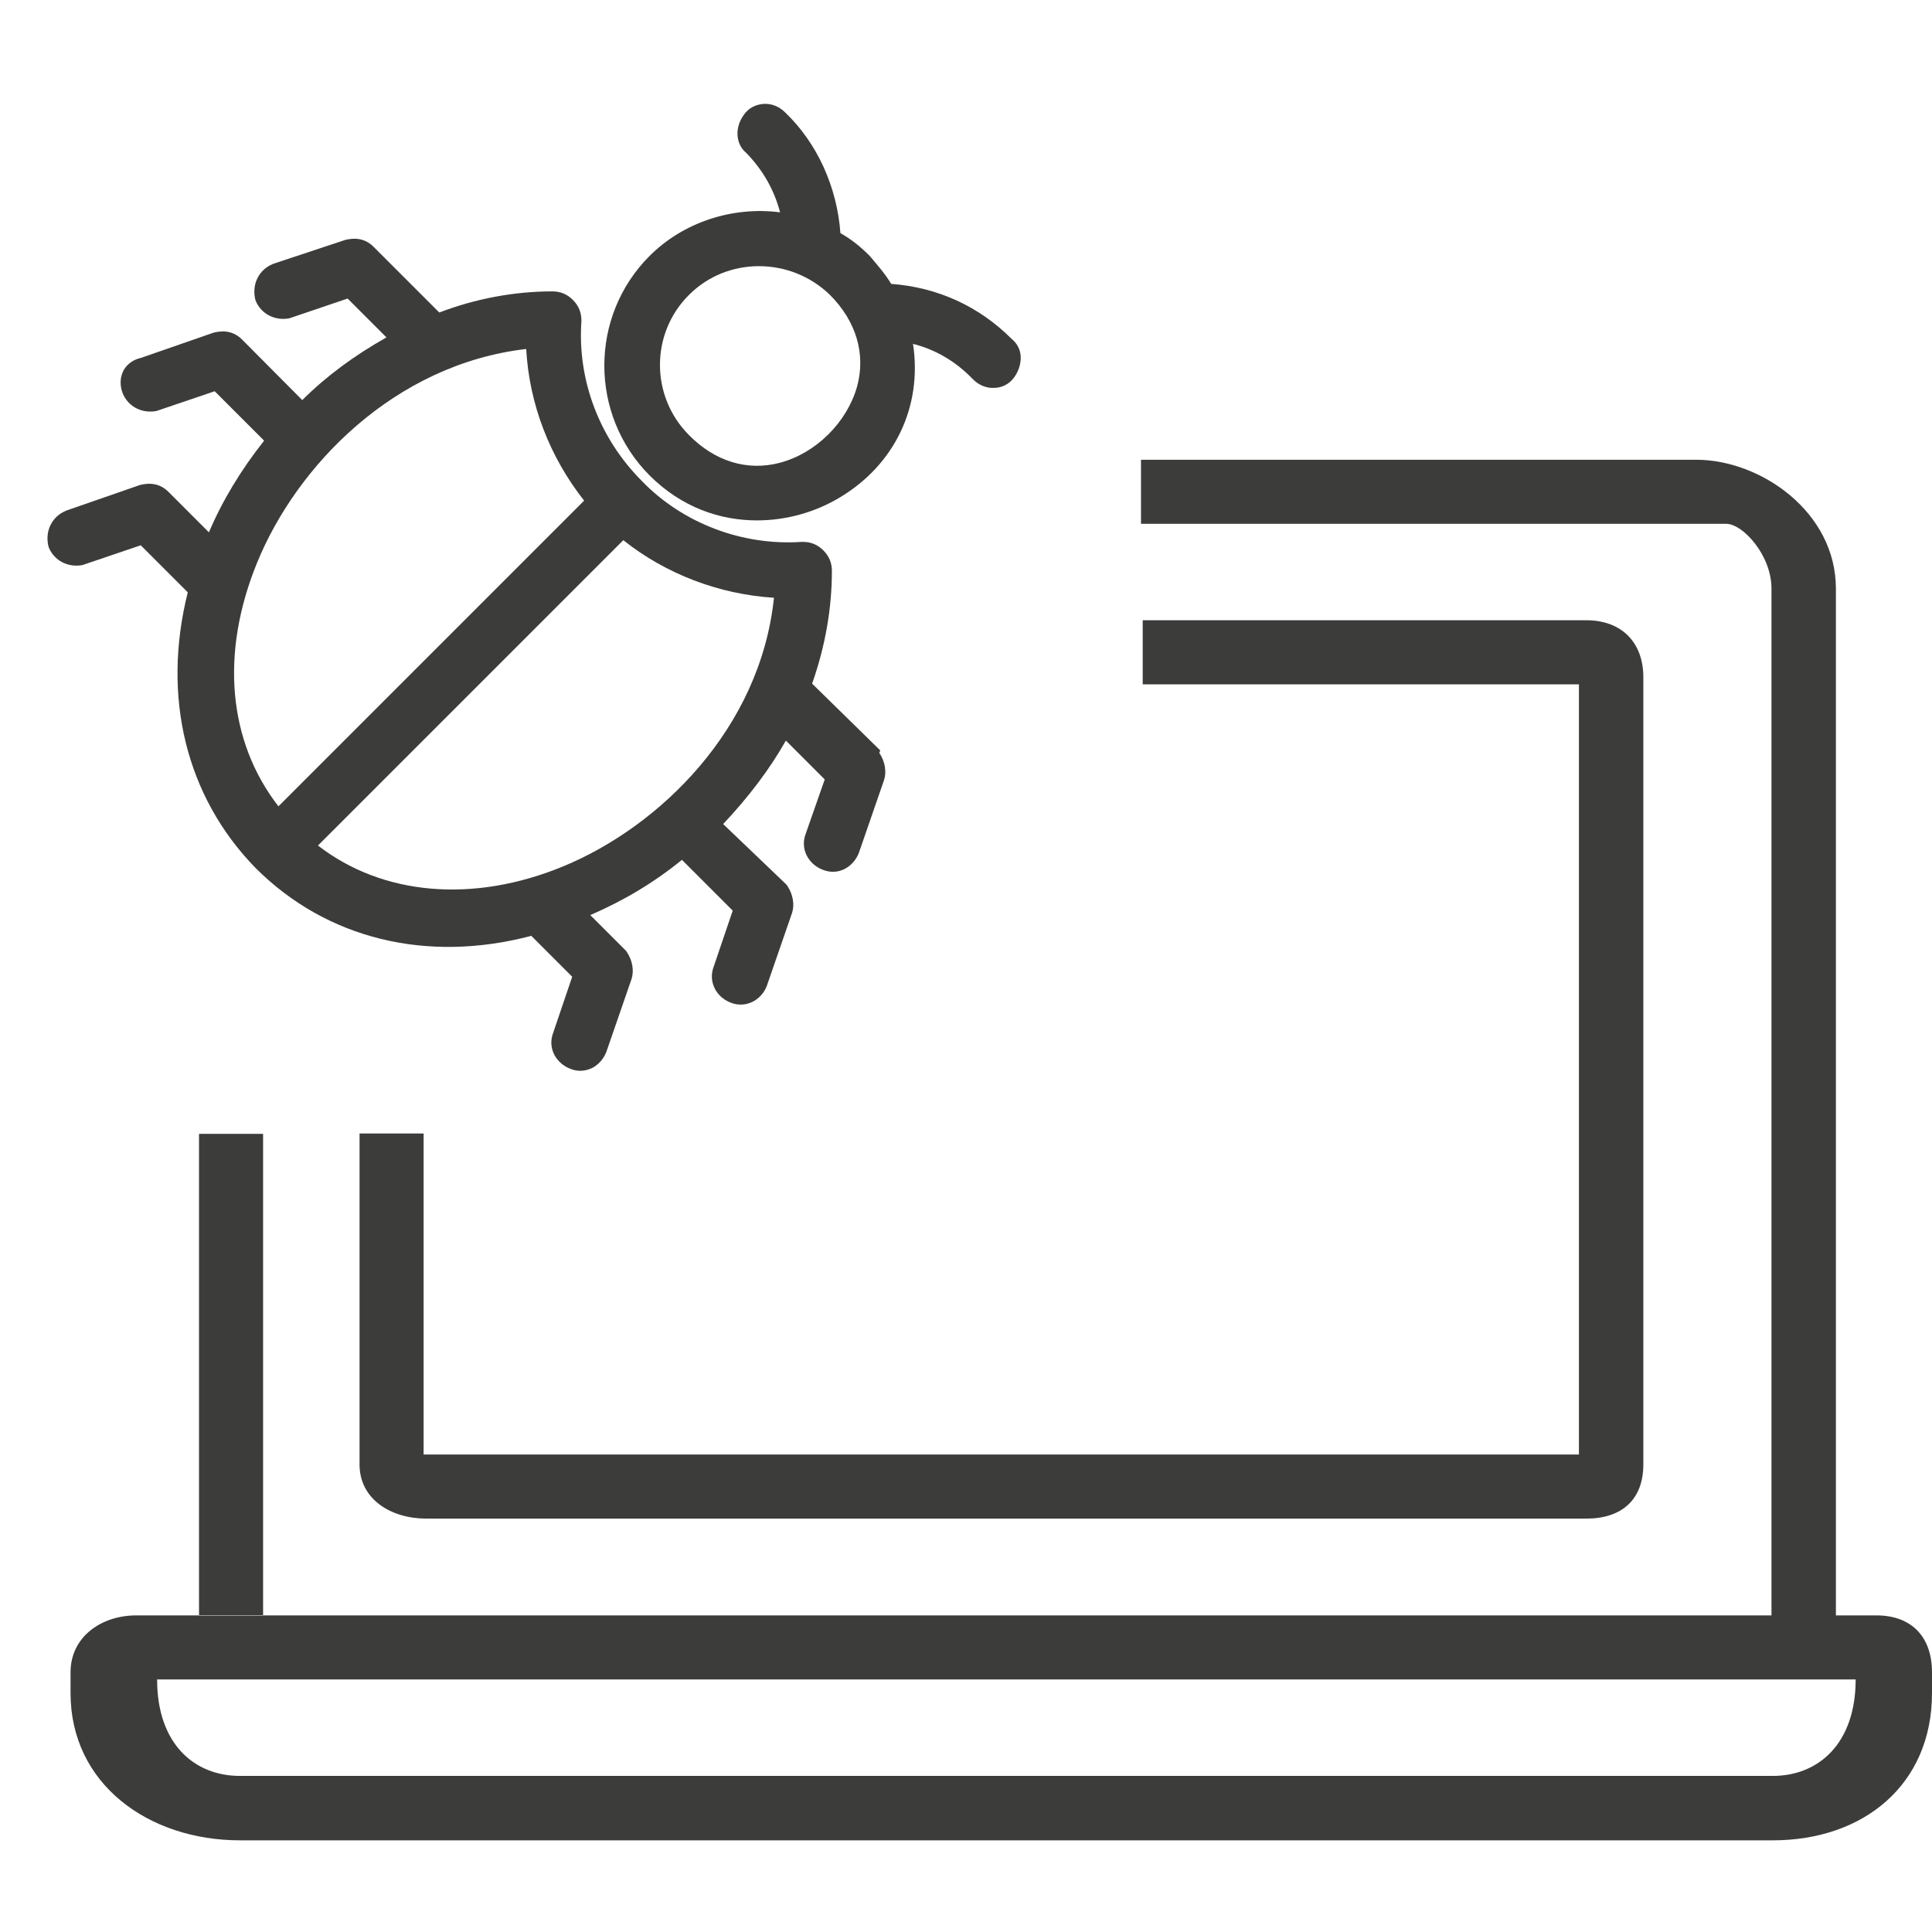 <?xml version="1.0" encoding="UTF-8"?>
<svg xmlns="http://www.w3.org/2000/svg" xmlns:xlink="http://www.w3.org/1999/xlink" version="1.1" id="Livello_1" x="0px" y="0px" viewBox="0 0 566.9 566.9" style="enable-background:new 0 0 566.9 566.9;" xml:space="preserve">
<style type="text/css">
	.st0{fill:#3C3C3B;}
</style>
<g>
	<g>
		<path class="st0" d="M77.2,332.7H58.4V474h18.8C77.2,464.5,77.2,398.6,77.2,332.7z"></path>
		<path class="st0" d="M550.6,474h-11.9V172.7c0-22.5-22.1-37.8-41-37.8H334.8v18.8h171.7c4.9,0,13.3,9.2,13.3,19V474H501H77.2v0.1    H58.4V474H40c-10.3,0-19.3,6.3-19.3,16.7v6.1c0,26.7,22.9,43.2,49.7,43.2h449.8c26.7,0,46.7-16.4,46.7-43.2v-6.1    C566.9,480.3,560.9,474,550.6,474z M520.2,521.1H70.4c-13.4,0-24.3-9.4-24.3-28.3h498.4C544.5,511.6,533.6,521.1,520.2,521.1z"></path>
		<path class="st0" d="M465.5,182H335.3v18.8h128v226h-339v-94.2h-18.8v97.1c0,10.3,9.3,15.9,19.6,15.9h340.4    c10.3,0,16.7-5.5,16.7-15.9v-231C482.2,188.5,475.8,182,465.5,182z"></path>
	</g>
</g>
<g>
	<path class="st0" d="M258.3,220.2l-20-19.6c3.9-11.1,5.8-22.2,5.8-33.1c0-2.3-0.8-4.3-2.5-6c-1.7-1.7-3.7-2.5-6-2.5l-0.3,0   c-17.4,1.2-34.9-5.4-46.9-17.8c-12.5-12.5-19-29.6-17.8-46.9l0-0.3c0-2.3-0.8-4.3-2.5-6c-1.7-1.7-3.7-2.5-6-2.5   c-11.1,0-22.5,2.1-33.2,6.2l-19.3-19.3c-3.2-3.2-6.9-2.3-8.3-2l-21.1,7l-0.2,0.1c-3.9,1.6-6,5.6-5.2,9.9l0.1,0.4l0.1,0.4   c1.6,3.9,5.6,6,9.9,5.2l17.1-5.8l11.4,11.4c-9.4,5.3-17.7,11.4-24.7,18.4L71,99.6c-3.2-3.2-6.9-2.3-8.3-2L41.4,105   c-2.2,0.5-4,1.7-5.1,3.6c-1.1,2-1.2,4.5-0.3,6.8c1.6,3.9,5.6,6,9.9,5.2l17.1-5.8l14.5,14.5c-6.8,8.6-12.2,17.5-16.2,26.9   l-11.9-11.9c-3.2-3.2-6.9-2.3-8.3-2l-21.6,7.5l-0.2,0.1c-3.9,1.6-6,5.6-5.2,9.9l0.1,0.4l0.1,0.4c1.6,3.9,5.6,6,9.9,5.2l17.1-5.8   l13.8,13.8c-7.7,30.7-0.5,60,19.9,80.9c20.8,20.8,50.2,28,80.9,19.9l12,12l-5.6,16.5c-0.8,2.1-0.7,4.4,0.4,6.5c1,1.8,2.6,3.2,4.6,4   c1,0.4,2,0.6,2.9,0.6c1.3,0,2.5-0.3,3.7-0.9c1.8-1,3.2-2.6,4-4.6l7.4-21.4c0.8-2.4,0.3-5.5-1.4-8l-0.2-0.3l-10.5-10.5   c9.8-4.2,18.8-9.6,26.9-16.2l14.9,14.9l-5.6,16.5c-1.6,4.2,0.6,8.8,5,10.5c4.2,1.7,8.9-0.5,10.6-4.9l7.4-21.4   c0.8-2.4,0.3-5.5-1.4-8l-0.3-0.4l-18.5-17.7c7.5-8,13.6-16,18.4-24.5l11.4,11.4l-5.6,16c-1.6,4.2,0.6,8.8,5,10.5   c2.2,0.9,4.5,0.8,6.6-0.3c1.8-1,3.2-2.6,4-4.6l7.4-21.4c0.8-2.4,0.3-5.5-1.4-8L258.3,220.2z M227.1,175.4   c-4,38.4-33.5,67.1-61.8,78.8c-26.4,10.9-53,8.6-72-6.1l89.6-89.6C195.3,168.4,211,174.4,227.1,175.4z M75.4,165.2   c11.6-28.5,40.3-58.3,79-62.8c0.9,16.2,6.9,31.7,17,44.5l-89.7,89.7C66.9,217.5,64.6,191.7,75.4,165.2z"></path>
	<path class="st0" d="M299.5,104.6c-0.1-2.1-1.1-3.9-2.7-5.2c-9.6-9.6-21.8-15.1-35.3-16.1c-1.8-3-4.1-5.6-6.3-8.2l-0.2-0.2   c-2.7-2.7-5.4-4.8-8.4-6.5c-1-13.7-6.9-26.5-16.2-35.4c-1.8-1.8-4.1-2.7-6.5-2.5c-2.2,0.2-4.2,1.2-5.5,3c-1.2,1.6-1.9,3.4-2,5.3   c-0.1,2.4,0.8,4.6,2.5,6c4.8,4.9,8.2,10.7,10,17.5c-14-1.8-28.4,2.9-38.3,12.8c-17.7,17.7-17.7,46.6,0,64.4   c9.4,9.4,20.7,13.2,31.5,13.2c8.8,0,17.2-2.5,24.1-6.6c16.4-9.7,24.5-26.9,21.7-45.2c6.7,1.7,12.6,5.2,17.5,10.3l0.1,0.1   c1.8,1.8,4.1,2.7,6.5,2.5c2.1-0.1,4-1.1,5.3-2.7C298.8,109.2,299.6,106.9,299.5,104.6z M228.8,135.8c-9.5,2.5-19-0.4-26.6-8.1l0,0   c-11.4-11.4-11.4-29.9,0-41.2c5.6-5.6,13-8.4,20.5-8.4c7.5,0,15,2.8,20.8,8.4c7.7,7.7,10.6,17.3,8,26.9   C248.5,124,239.4,133,228.8,135.8z"></path>
</g>
</svg>
